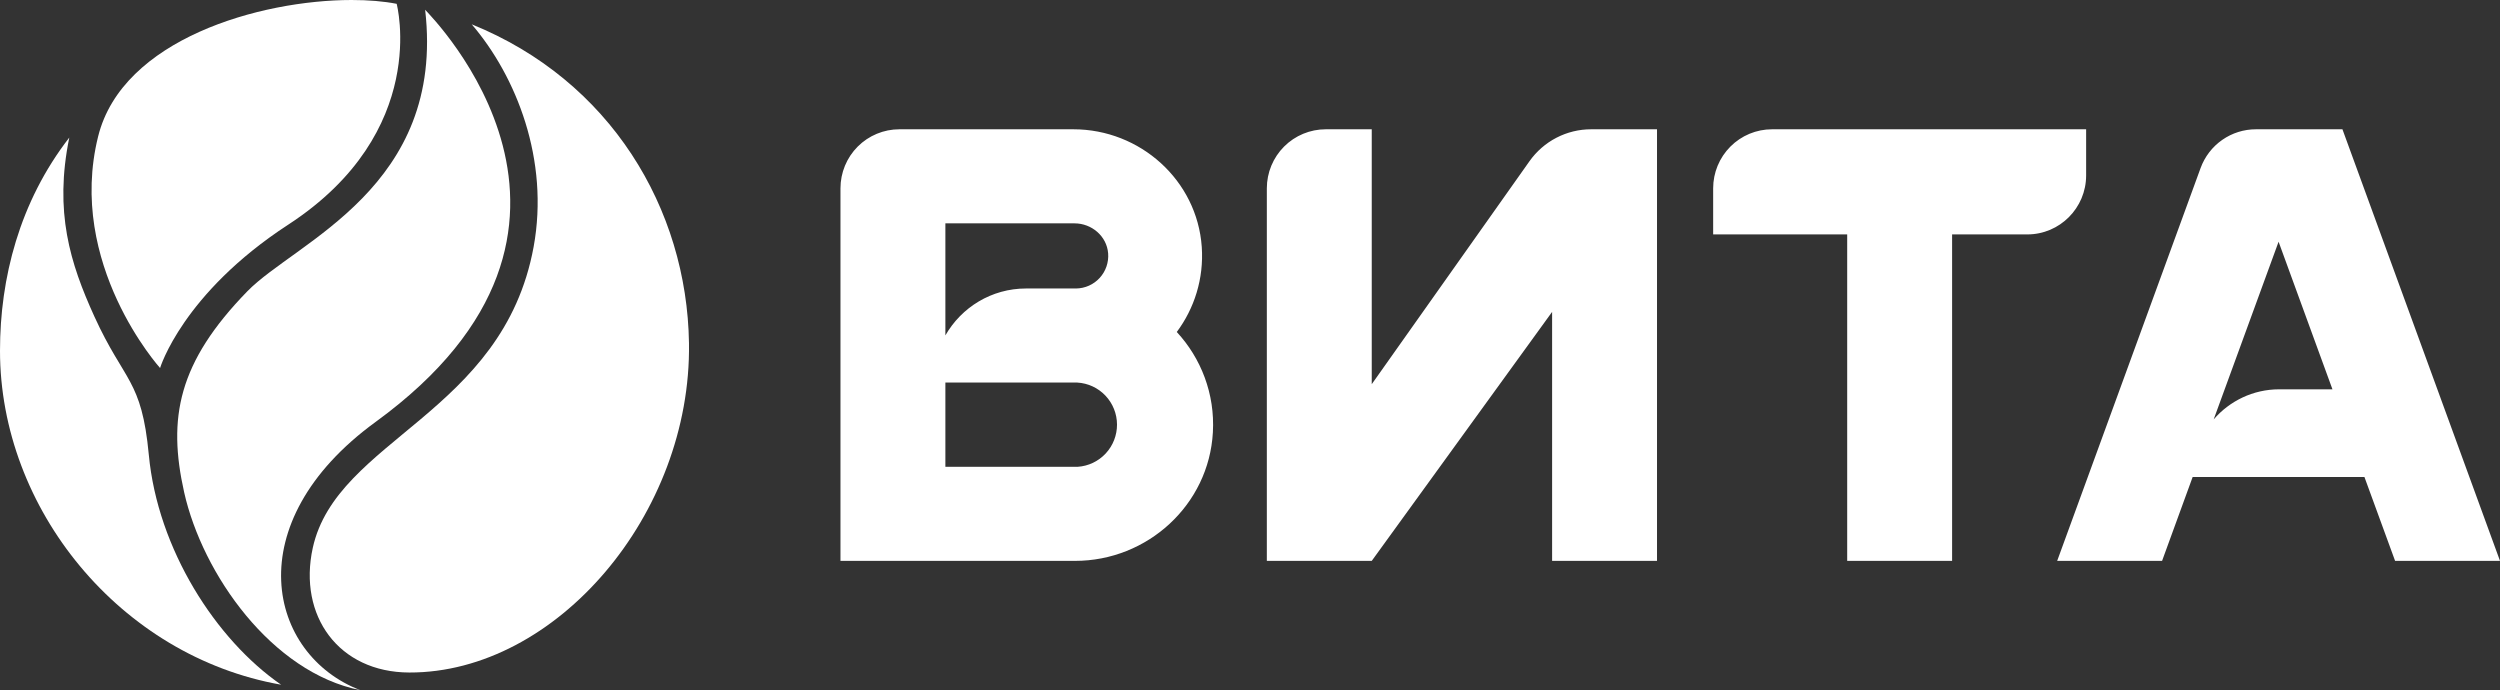 <?xml version="1.0" encoding="UTF-8"?> <svg xmlns="http://www.w3.org/2000/svg" width="681" height="188" viewBox="0 0 681 188" fill="none"><rect x="0" y="0" width="681" height="188" fill="#333333" stroke="none"/><g clip-path="url(#clip0_1482_80)"><path fill-rule="evenodd" clip-rule="evenodd" d="M40.533 123.857C38.589 103.214 33.881 104.144 25.703 86.204C19.073 71.63 14.741 57.72 18.874 37.476C5.26 55.04 0 75.838 0 95.55C0 138.497 32.599 178.764 76.58 186.516C58.833 174.29 42.942 149.594 40.533 123.857Z" fill="white"></path><path fill-rule="evenodd" clip-rule="evenodd" d="M102.35 114.908C174.974 62.017 117.511 4.563 115.81 2.658C121.379 51.053 80.558 65.804 67.364 79.359C48.49 98.762 45.617 113.845 50.169 134.134C55.186 156.415 74.038 183.194 98.151 188C73.066 178.409 64.358 142.572 102.35 114.908Z" fill="white"></path><path fill-rule="evenodd" clip-rule="evenodd" d="M128.496 6.623C140.673 20.82 149.691 43.611 145.359 67.244C137.005 112.738 91.719 119.626 85.2 149.239C81.155 167.712 92.25 183.149 111.5 183.194C151.481 183.282 188.367 140.07 187.682 93.491C187.13 56.812 166.288 21.905 128.496 6.623Z" fill="white"></path><path fill-rule="evenodd" clip-rule="evenodd" d="M78.547 61.175C117.335 35.881 108.052 1.041 108.052 1.041C104.56 0.354 100.383 0 95.764 0C70.834 0.022 33.351 10.654 26.742 37.122C18.057 71.94 43.605 100.246 43.605 100.246C43.605 100.246 49.705 79.958 78.547 61.175ZM620.863 106.049C613.724 106.049 607.337 109.238 603.005 114.244L620.686 65.849L635.361 106.049H620.863ZM638.08 35.217H614.52C611.233 35.215 608.024 36.225 605.328 38.111C602.632 39.996 600.579 42.666 599.447 45.76L560.373 152.783H588.949L597.281 129.926H644.069L652.423 152.783H681L638.08 35.217ZM568.263 47.775V35.217H482.687C478.436 35.223 474.36 36.919 471.356 39.934C468.351 42.949 466.664 47.036 466.664 51.297V63.855H503.175V152.783H531.752V63.855H552.239C561.08 63.855 568.263 56.657 568.263 47.775ZM416.627 43.921L373.663 104.654V35.217H361.131C356.876 35.217 352.795 36.911 349.786 39.926C346.777 42.942 345.086 47.032 345.086 51.297V152.783H373.663L422.793 84.963V152.783H451.37V35.217H433.424C430.134 35.216 426.891 36.006 423.969 37.521C421.046 39.035 418.529 41.23 416.627 43.921ZM293.569 127.157H257.522V104.211H293.458C296.373 104.378 299.114 105.652 301.124 107.774C303.133 109.896 304.26 112.706 304.274 115.632C304.288 118.557 303.189 121.378 301.199 123.52C299.21 125.661 296.481 126.962 293.569 127.157ZM257.522 60.843H292.707C297.37 60.843 301.481 64.32 301.856 68.994C301.954 70.209 301.8 71.431 301.405 72.585C301.011 73.738 300.383 74.797 299.562 75.697C298.741 76.597 297.744 77.317 296.633 77.814C295.522 78.311 294.321 78.573 293.104 78.584H279.49C270.075 78.584 261.876 83.745 257.522 91.364V60.843ZM327.361 67.266C326.101 49.104 310.564 35.217 292.397 35.217H244.99C240.735 35.217 236.654 36.911 233.645 39.926C230.635 42.942 228.945 47.032 228.945 51.297V152.783H292.839C312.575 152.783 329.306 137.523 330.389 117.766C330.986 107.267 327.14 97.544 320.554 90.434C325.328 84.033 327.958 75.927 327.361 67.266Z" fill="white"></path></g><defs><clipPath id="clip0_1482_80"><rect width="681" height="188" fill="white"></rect></clipPath></defs></svg> 